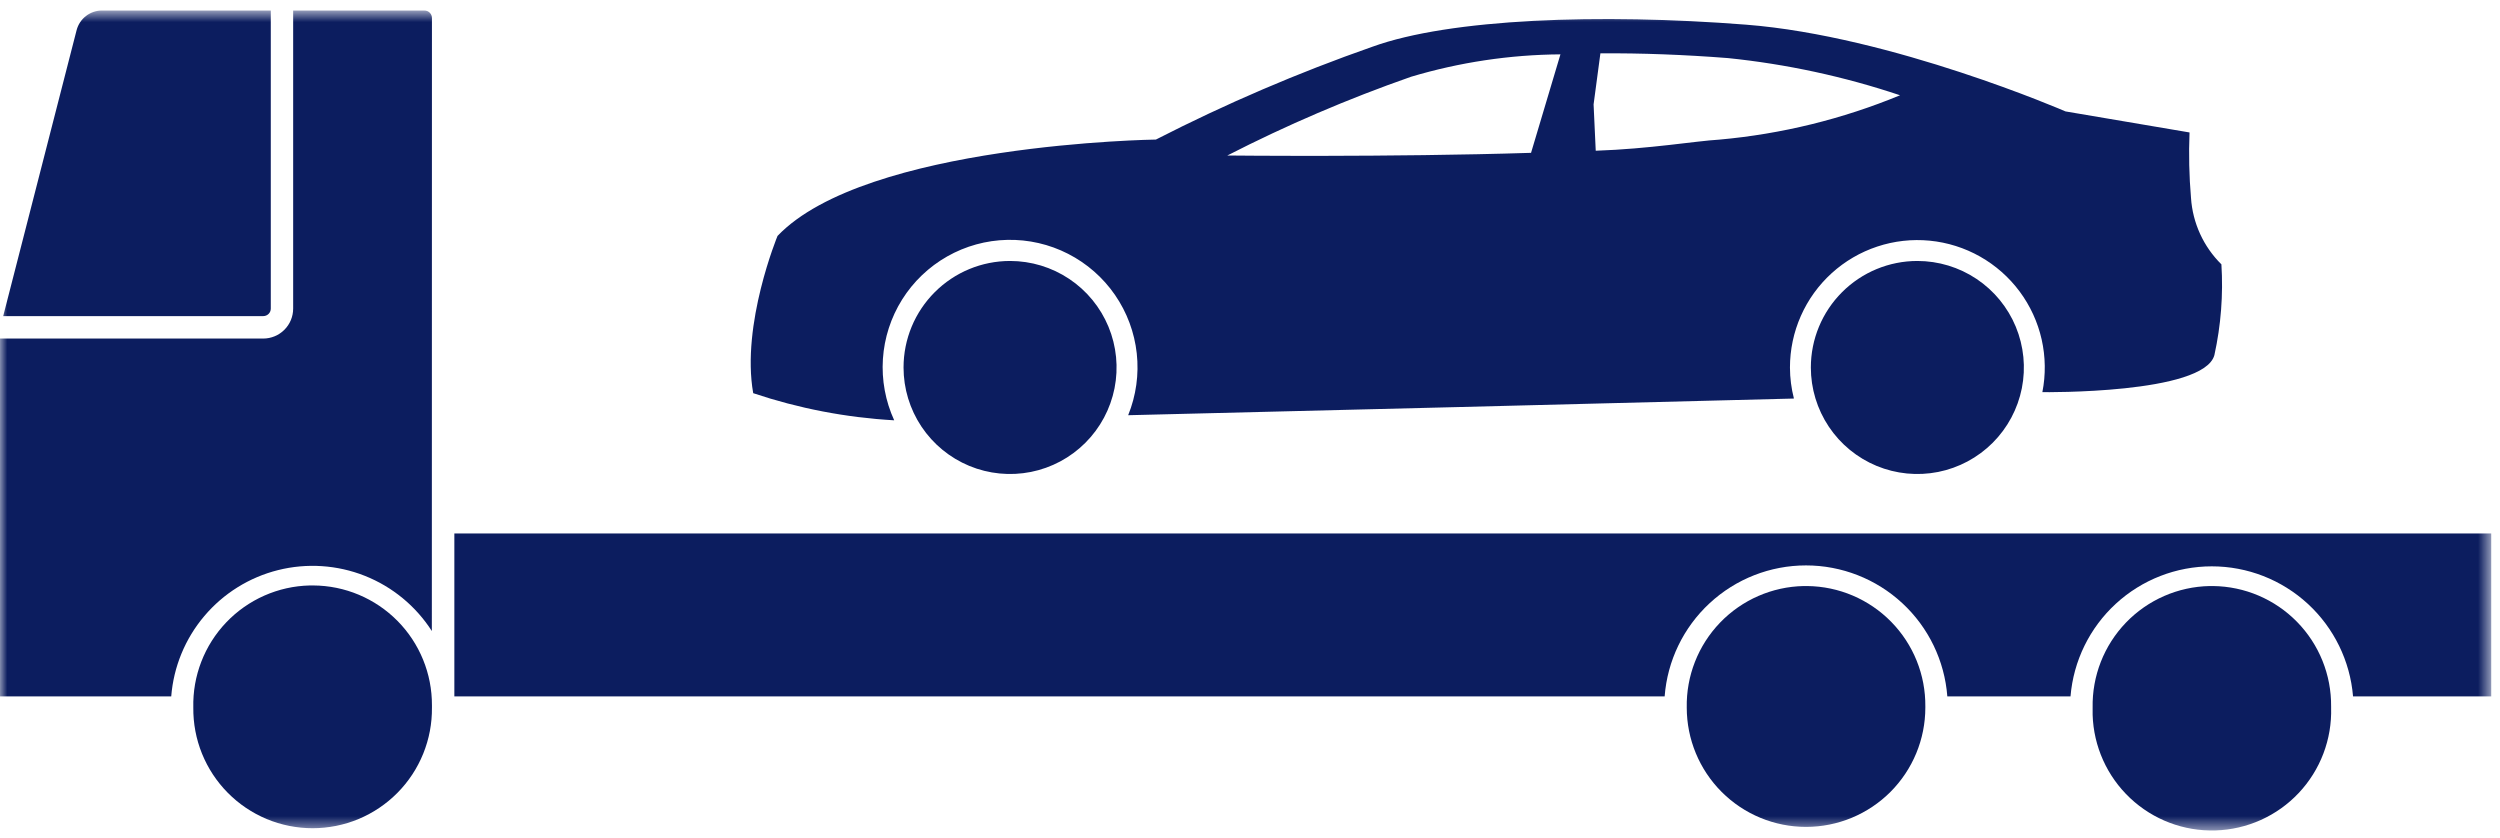<svg width="170" height="57" viewBox="0 0 170 57" fill="none" xmlns="http://www.w3.org/2000/svg">
<g id="Collections Icon">
<g id="Clip path group">
<mask id="mask0_2_448" style="mask-type:luminance" maskUnits="userSpaceOnUse" x="0" y="0" width="170" height="57">
<g id="clip-path-34">
<path id="Path 251" d="M0 56.473H169.4V0.715H0V56.473Z" fill="white"/>
</g>
</mask>
<g mask="url(#mask0_2_448)">
<g id="Group 64">
<g id="Group 55">
<path id="Path 242" d="M52.872 16.043C58.872 9.765 78.602 9.49 78.602 9.49C83.361 7.053 88.28 4.944 93.326 3.177C98.604 1.265 108.795 0.902 118.726 1.677C128.657 2.452 140.453 7.576 140.453 7.576L148.888 9.007C148.828 10.491 148.862 11.976 148.988 13.456C149.101 15.165 149.836 16.773 151.056 17.976C151.185 20.046 151.024 22.124 150.578 24.15C149.852 26.805 138.921 26.667 138.921 26.667C138.908 26.668 138.894 26.668 138.881 26.667C139.115 25.481 139.098 24.259 138.832 23.08C138.565 21.9 138.055 20.79 137.334 19.82C136.613 18.85 135.696 18.041 134.644 17.446C133.591 16.852 132.426 16.483 131.222 16.366C130.019 16.249 128.805 16.384 127.657 16.765C126.509 17.145 125.454 17.761 124.559 18.573C123.663 19.386 122.948 20.376 122.459 21.482C121.969 22.587 121.717 23.783 121.717 24.992C121.719 25.703 121.81 26.412 121.987 27.101C108.559 27.444 89.923 27.917 76.715 28.235C77.255 26.904 77.456 25.461 77.3 24.033C77.144 22.606 76.636 21.24 75.821 20.057C75.006 18.875 73.911 17.914 72.632 17.26C71.354 16.606 69.933 16.28 68.498 16.311C67.062 16.342 65.657 16.729 64.408 17.438C63.159 18.147 62.106 19.155 61.343 20.371C60.581 21.588 60.132 22.975 60.038 24.408C59.944 25.84 60.208 27.274 60.805 28.58H60.787C57.529 28.394 54.311 27.774 51.218 26.736C50.389 22.044 52.872 16.043 52.872 16.043ZM108.51 10.25C112.191 10.124 115.29 9.59 116.917 9.494C121.141 9.115 125.284 8.098 129.204 6.478C125.409 5.206 121.485 4.358 117.504 3.95C114.577 3.721 111.626 3.607 108.827 3.628L108.364 7.1L108.51 10.25ZM104.11 10.396L106.11 3.696C102.669 3.721 99.248 4.234 95.951 5.22C91.669 6.718 87.495 8.506 83.458 10.574C83.458 10.574 94.485 10.697 104.106 10.393" fill="#0C1D5F"/>
</g>
<g id="Group 56">
<path id="Path 243" d="M68.684 17.746C70.116 17.746 71.517 18.171 72.708 18.967C73.899 19.762 74.827 20.894 75.376 22.217C75.924 23.541 76.067 24.997 75.788 26.402C75.508 27.807 74.818 29.098 73.805 30.11C72.793 31.123 71.502 31.813 70.097 32.093C68.692 32.372 67.236 32.229 65.912 31.681C64.589 31.132 63.458 30.204 62.662 29.013C61.866 27.822 61.441 26.421 61.441 24.989C61.441 23.068 62.204 21.226 63.563 19.868C64.921 18.509 66.763 17.746 68.684 17.746Z" fill="#0C1D5F"/>
</g>
<g id="Group 57">
<path id="Path 244" d="M130.381 17.746C131.813 17.746 133.214 18.171 134.405 18.967C135.596 19.762 136.524 20.894 137.073 22.217C137.621 23.541 137.764 24.997 137.485 26.402C137.205 27.807 136.515 29.098 135.503 30.11C134.49 31.123 133.199 31.813 131.794 32.093C130.389 32.372 128.933 32.229 127.609 31.681C126.286 31.132 125.154 30.204 124.359 29.013C123.563 27.822 123.138 26.421 123.138 24.989C123.138 23.068 123.901 21.226 125.26 19.868C126.618 18.509 128.46 17.746 130.381 17.746Z" fill="#0C1D5F"/>
</g>
<g id="Group 58">
<path id="Path 245" d="M150.484 39.851C152.635 39.873 154.69 40.748 156.196 42.285C157.702 43.821 158.537 45.892 158.516 48.044C158.516 48.069 158.516 48.092 158.516 48.117C158.548 49.182 158.37 50.242 157.992 51.239C157.614 52.235 157.044 53.146 156.314 53.922C155.584 54.698 154.708 55.322 153.736 55.759C152.765 56.196 151.717 56.438 150.652 56.47C148.501 56.535 146.413 55.743 144.847 54.268C143.28 52.793 142.364 50.756 142.299 48.606C142.294 48.442 142.294 48.281 142.299 48.117C142.259 45.966 143.074 43.887 144.566 42.337C146.058 40.787 148.104 39.893 150.255 39.851H150.484Z" fill="#0C1D5F"/>
</g>
<g id="Group 59">
<path id="Path 246" d="M122.891 39.851C125.042 39.873 127.097 40.748 128.603 42.285C130.109 43.821 130.944 45.892 130.923 48.044C130.924 48.068 130.924 48.093 130.923 48.117C130.923 50.268 130.068 52.332 128.547 53.853C127.026 55.374 124.962 56.229 122.811 56.229C120.659 56.229 118.596 55.374 117.075 53.853C115.554 52.332 114.699 50.268 114.699 48.117C114.659 45.966 115.474 43.888 116.966 42.337C118.457 40.788 120.503 39.893 122.654 39.851H122.891Z" fill="#0C1D5F"/>
</g>
<g id="Group 60">
<path id="Path 247" d="M21.3 39.811C23.451 39.822 25.51 40.687 27.024 42.216C28.538 43.745 29.382 45.812 29.372 47.964C29.372 48.014 29.372 48.064 29.372 48.115C29.384 49.188 29.183 50.253 28.78 51.248C28.378 52.242 27.782 53.148 27.028 53.91C26.273 54.673 25.375 55.279 24.384 55.693C23.394 56.106 22.331 56.319 21.258 56.319C20.185 56.319 19.123 56.106 18.133 55.693C17.142 55.279 16.244 54.673 15.489 53.91C14.735 53.148 14.139 52.242 13.736 51.248C13.334 50.253 13.133 49.188 13.145 48.115C13.094 45.964 13.899 43.881 15.383 42.324C16.868 40.766 18.91 39.862 21.061 39.811C21.142 39.811 21.22 39.811 21.3 39.811Z" fill="#0C1D5F"/>
</g>
<g id="Group 61">
<path id="Path 248" d="M29.365 42.91C28.275 41.212 26.68 39.898 24.804 39.155C22.928 38.411 20.866 38.276 18.908 38.767C16.951 39.257 15.197 40.35 13.894 41.891C12.59 43.431 11.803 45.342 11.644 47.354H0V23.022H17.9C18.44 23.021 18.958 22.806 19.339 22.424C19.721 22.042 19.935 21.524 19.935 20.984V0.716H28.856C28.923 0.715 28.989 0.727 29.051 0.751C29.113 0.776 29.17 0.813 29.218 0.859C29.265 0.905 29.304 0.961 29.33 1.022C29.357 1.083 29.371 1.149 29.372 1.216V1.224L29.365 42.91Z" fill="#0C1D5F"/>
</g>
<g id="Group 62">
<path id="Path 249" d="M160.007 47.353C159.807 44.943 158.708 42.696 156.929 41.058C155.15 39.42 152.819 38.511 150.401 38.511C147.983 38.511 145.652 39.42 143.873 41.058C142.094 42.696 140.995 44.943 140.795 47.353H132.418C132.233 44.931 131.14 42.667 129.358 41.017C127.576 39.365 125.236 38.448 122.807 38.448C120.378 38.448 118.038 39.365 116.256 41.017C114.474 42.667 113.381 44.931 113.196 47.353H30.896V36.274H169.404V47.353H160.007Z" fill="#0C1D5F"/>
</g>
<g id="Group 63">
<path id="Path 250" d="M6.951 0.714H18.414V20.986C18.414 21.053 18.401 21.119 18.375 21.181C18.349 21.243 18.311 21.299 18.264 21.346C18.216 21.393 18.16 21.431 18.098 21.456C18.036 21.482 17.97 21.495 17.903 21.495H0.217L5.208 2.056C5.308 1.671 5.532 1.33 5.847 1.087C6.162 0.844 6.548 0.713 6.946 0.714H6.951Z" fill="#0C1D5F"/>
</g>
</g>
</g>
</g>
</g>
</svg>
